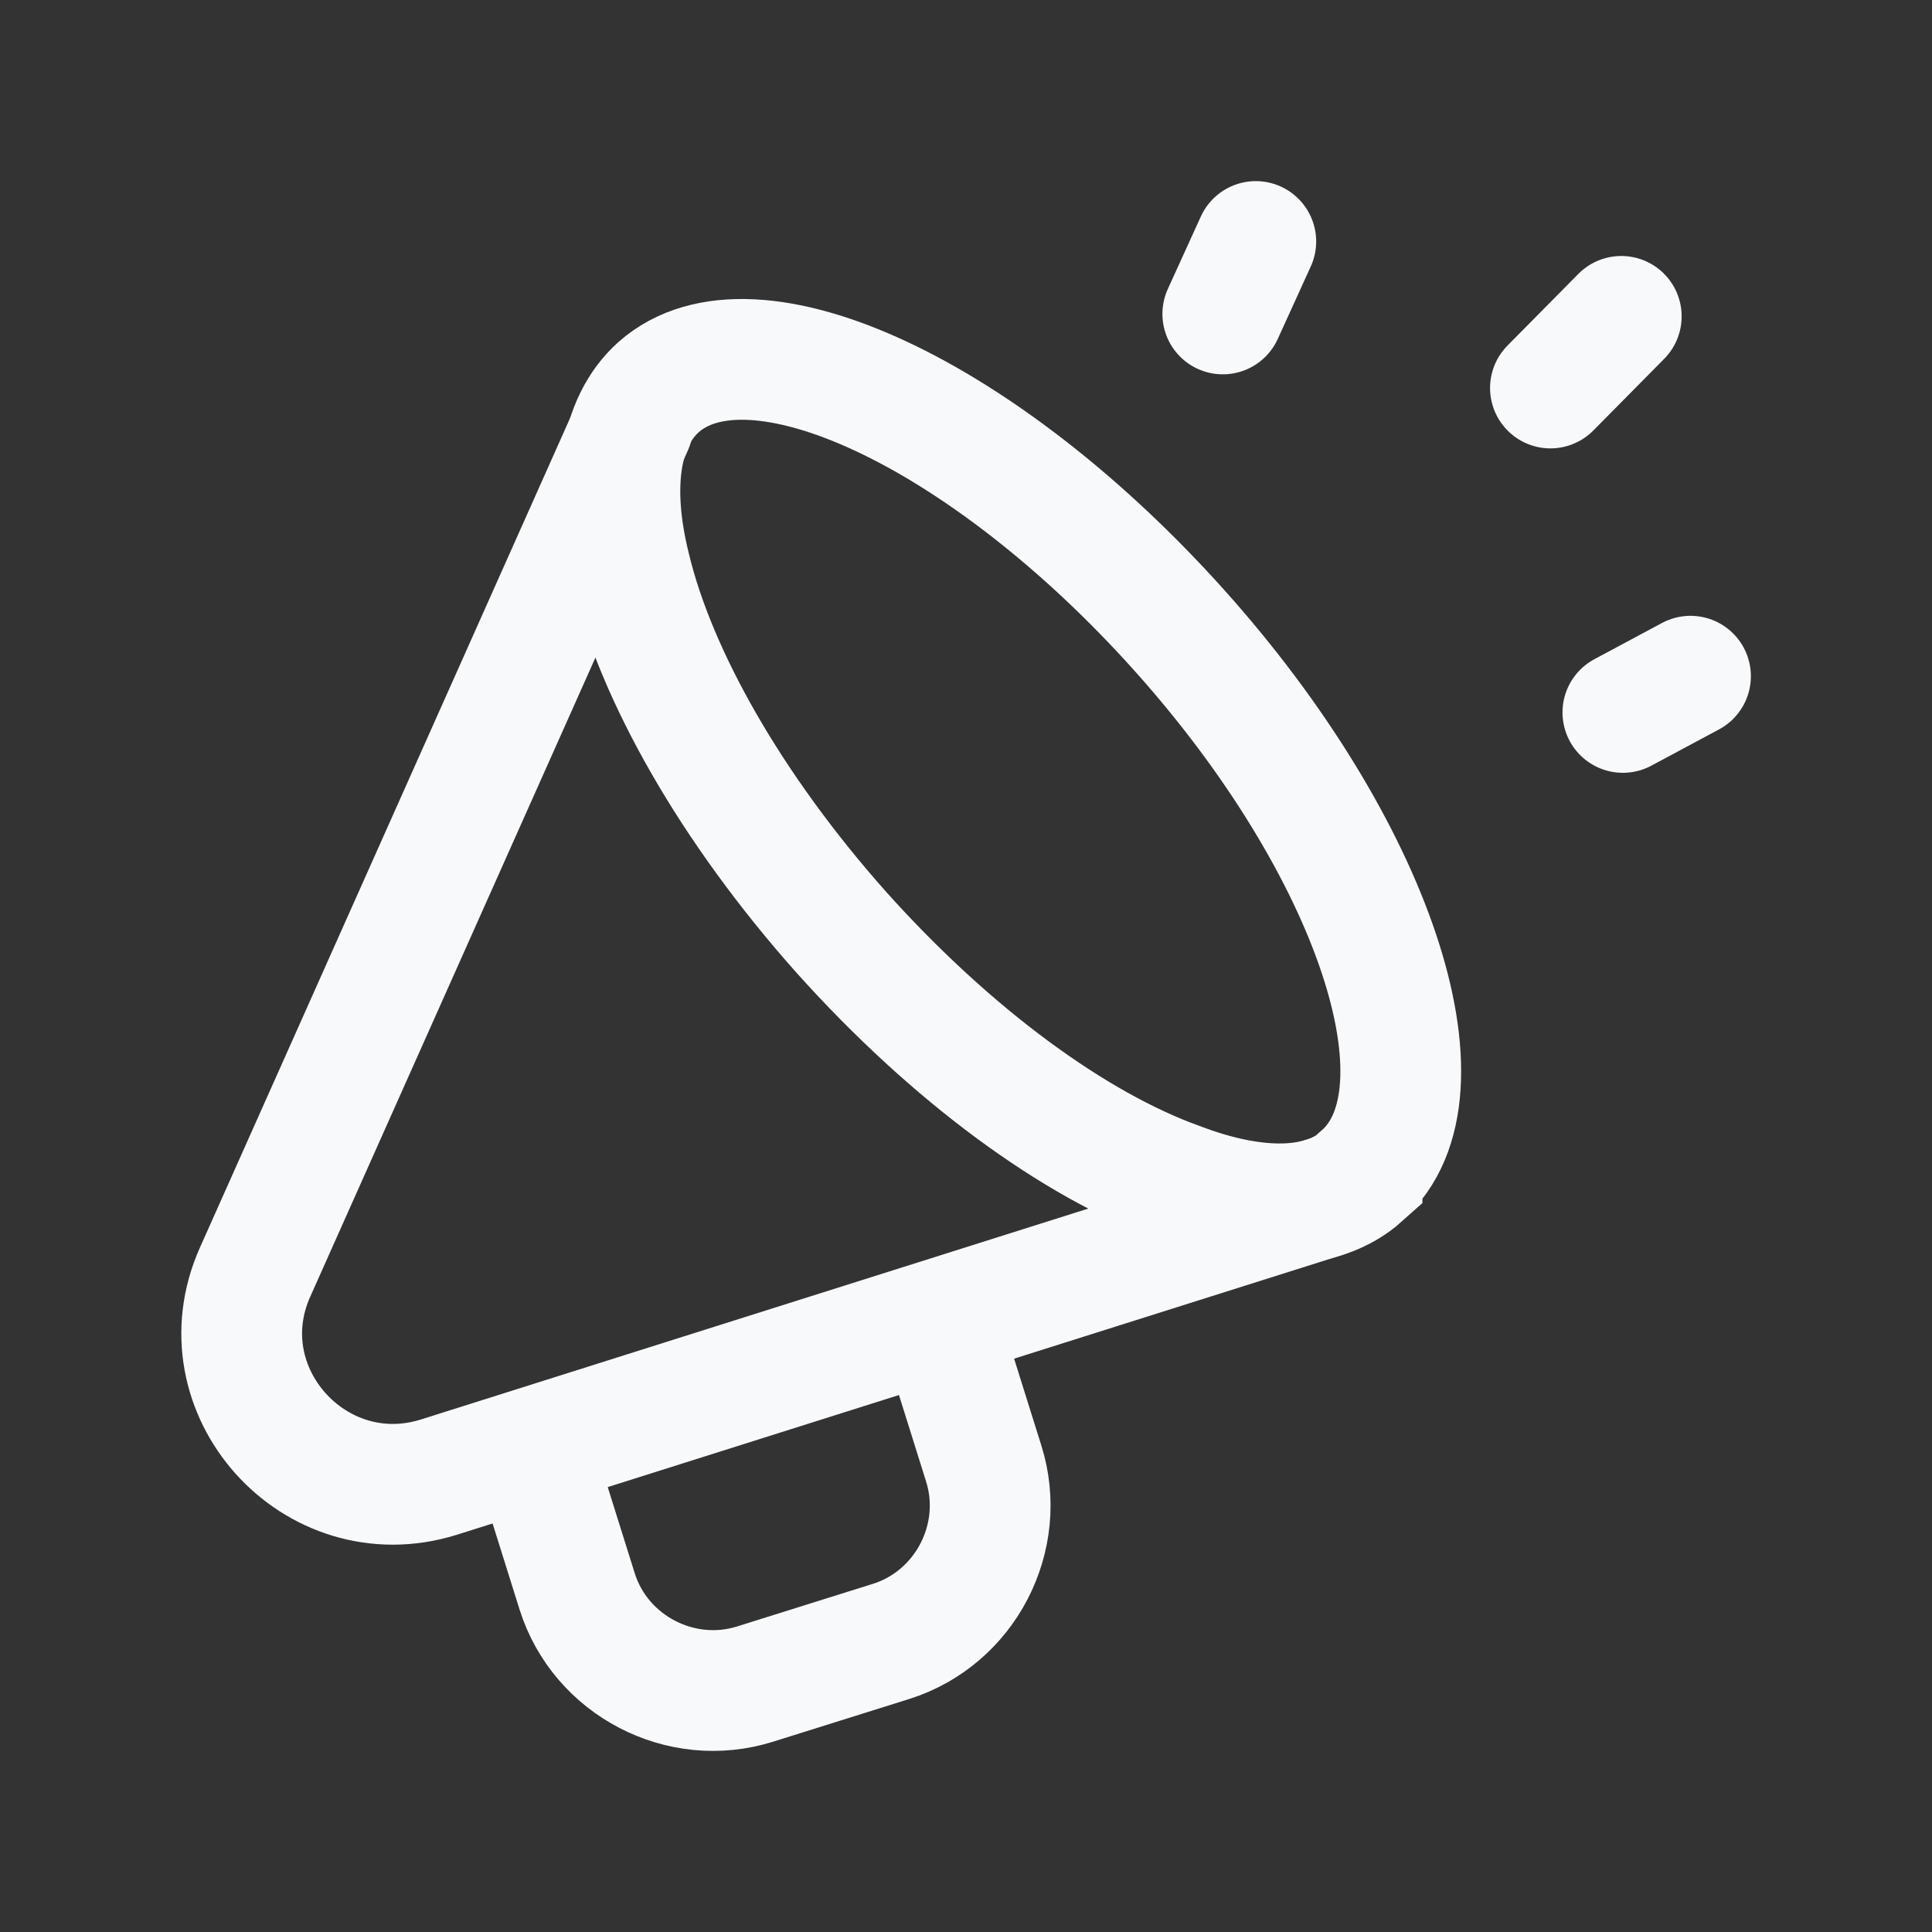 <svg width="24" height="24" viewBox="0 0 24 24" fill="none" xmlns="http://www.w3.org/2000/svg">
<rect x="0" y="0" width="24" height="24" fill="#333333" stroke="none"/>
<g clip-path="url(#clip0_37271_17240)">
<path d="M16.92 14.61C16.43 15.05 15.61 15.06 14.64 14.69C13.36 14.23 11.83 13.12 10.45 11.58C9.08 10.04 8.15 8.39 7.83 7.06C7.58 6.06 7.69 5.25 8.18 4.81C9.34 3.78 12.23 5.13 14.65 7.83C17.07 10.53 18.08 13.57 16.92 14.6V14.61Z" stroke="#F8F9FA" stroke-width="1.5" stroke-miterlimit="10" stroke-linecap="round"/>
<path d="M7.86 5.29L3.17 15.8C2.51 17.27 3.91 18.83 5.45 18.35L16.43 14.88" stroke="#F8F9FA" stroke-width="1.5" stroke-miterlimit="10" stroke-linecap="round"/>
<path d="M6.64 18.08L7.17 19.77C7.46 20.69 8.46 21.21 9.38 20.92L11.07 20.39C11.99 20.1 12.51 19.1 12.22 18.18L11.69 16.49" stroke="#F8F9FA" stroke-width="1.5" stroke-miterlimit="10" stroke-linecap="round"/>
<path d="M20.14 3.93L19.26 4.82" stroke="#F8F9FA" stroke-width="1.5" stroke-miterlimit="10" stroke-linecap="round"/>
<path d="M15.6 3L15.19 3.9" stroke="#F8F9FA" stroke-width="1.5" stroke-miterlimit="10" stroke-linecap="round"/>
<path d="M21 8.4L20.16 8.85" stroke="#F8F9FA" stroke-width="1.5" stroke-miterlimit="10" stroke-linecap="round"/>
</g>
<defs>
<clipPath id="clip0_37271_17240">
<rect width="24" height="24" fill="white"/>
</clipPath>
</defs>
</svg>
